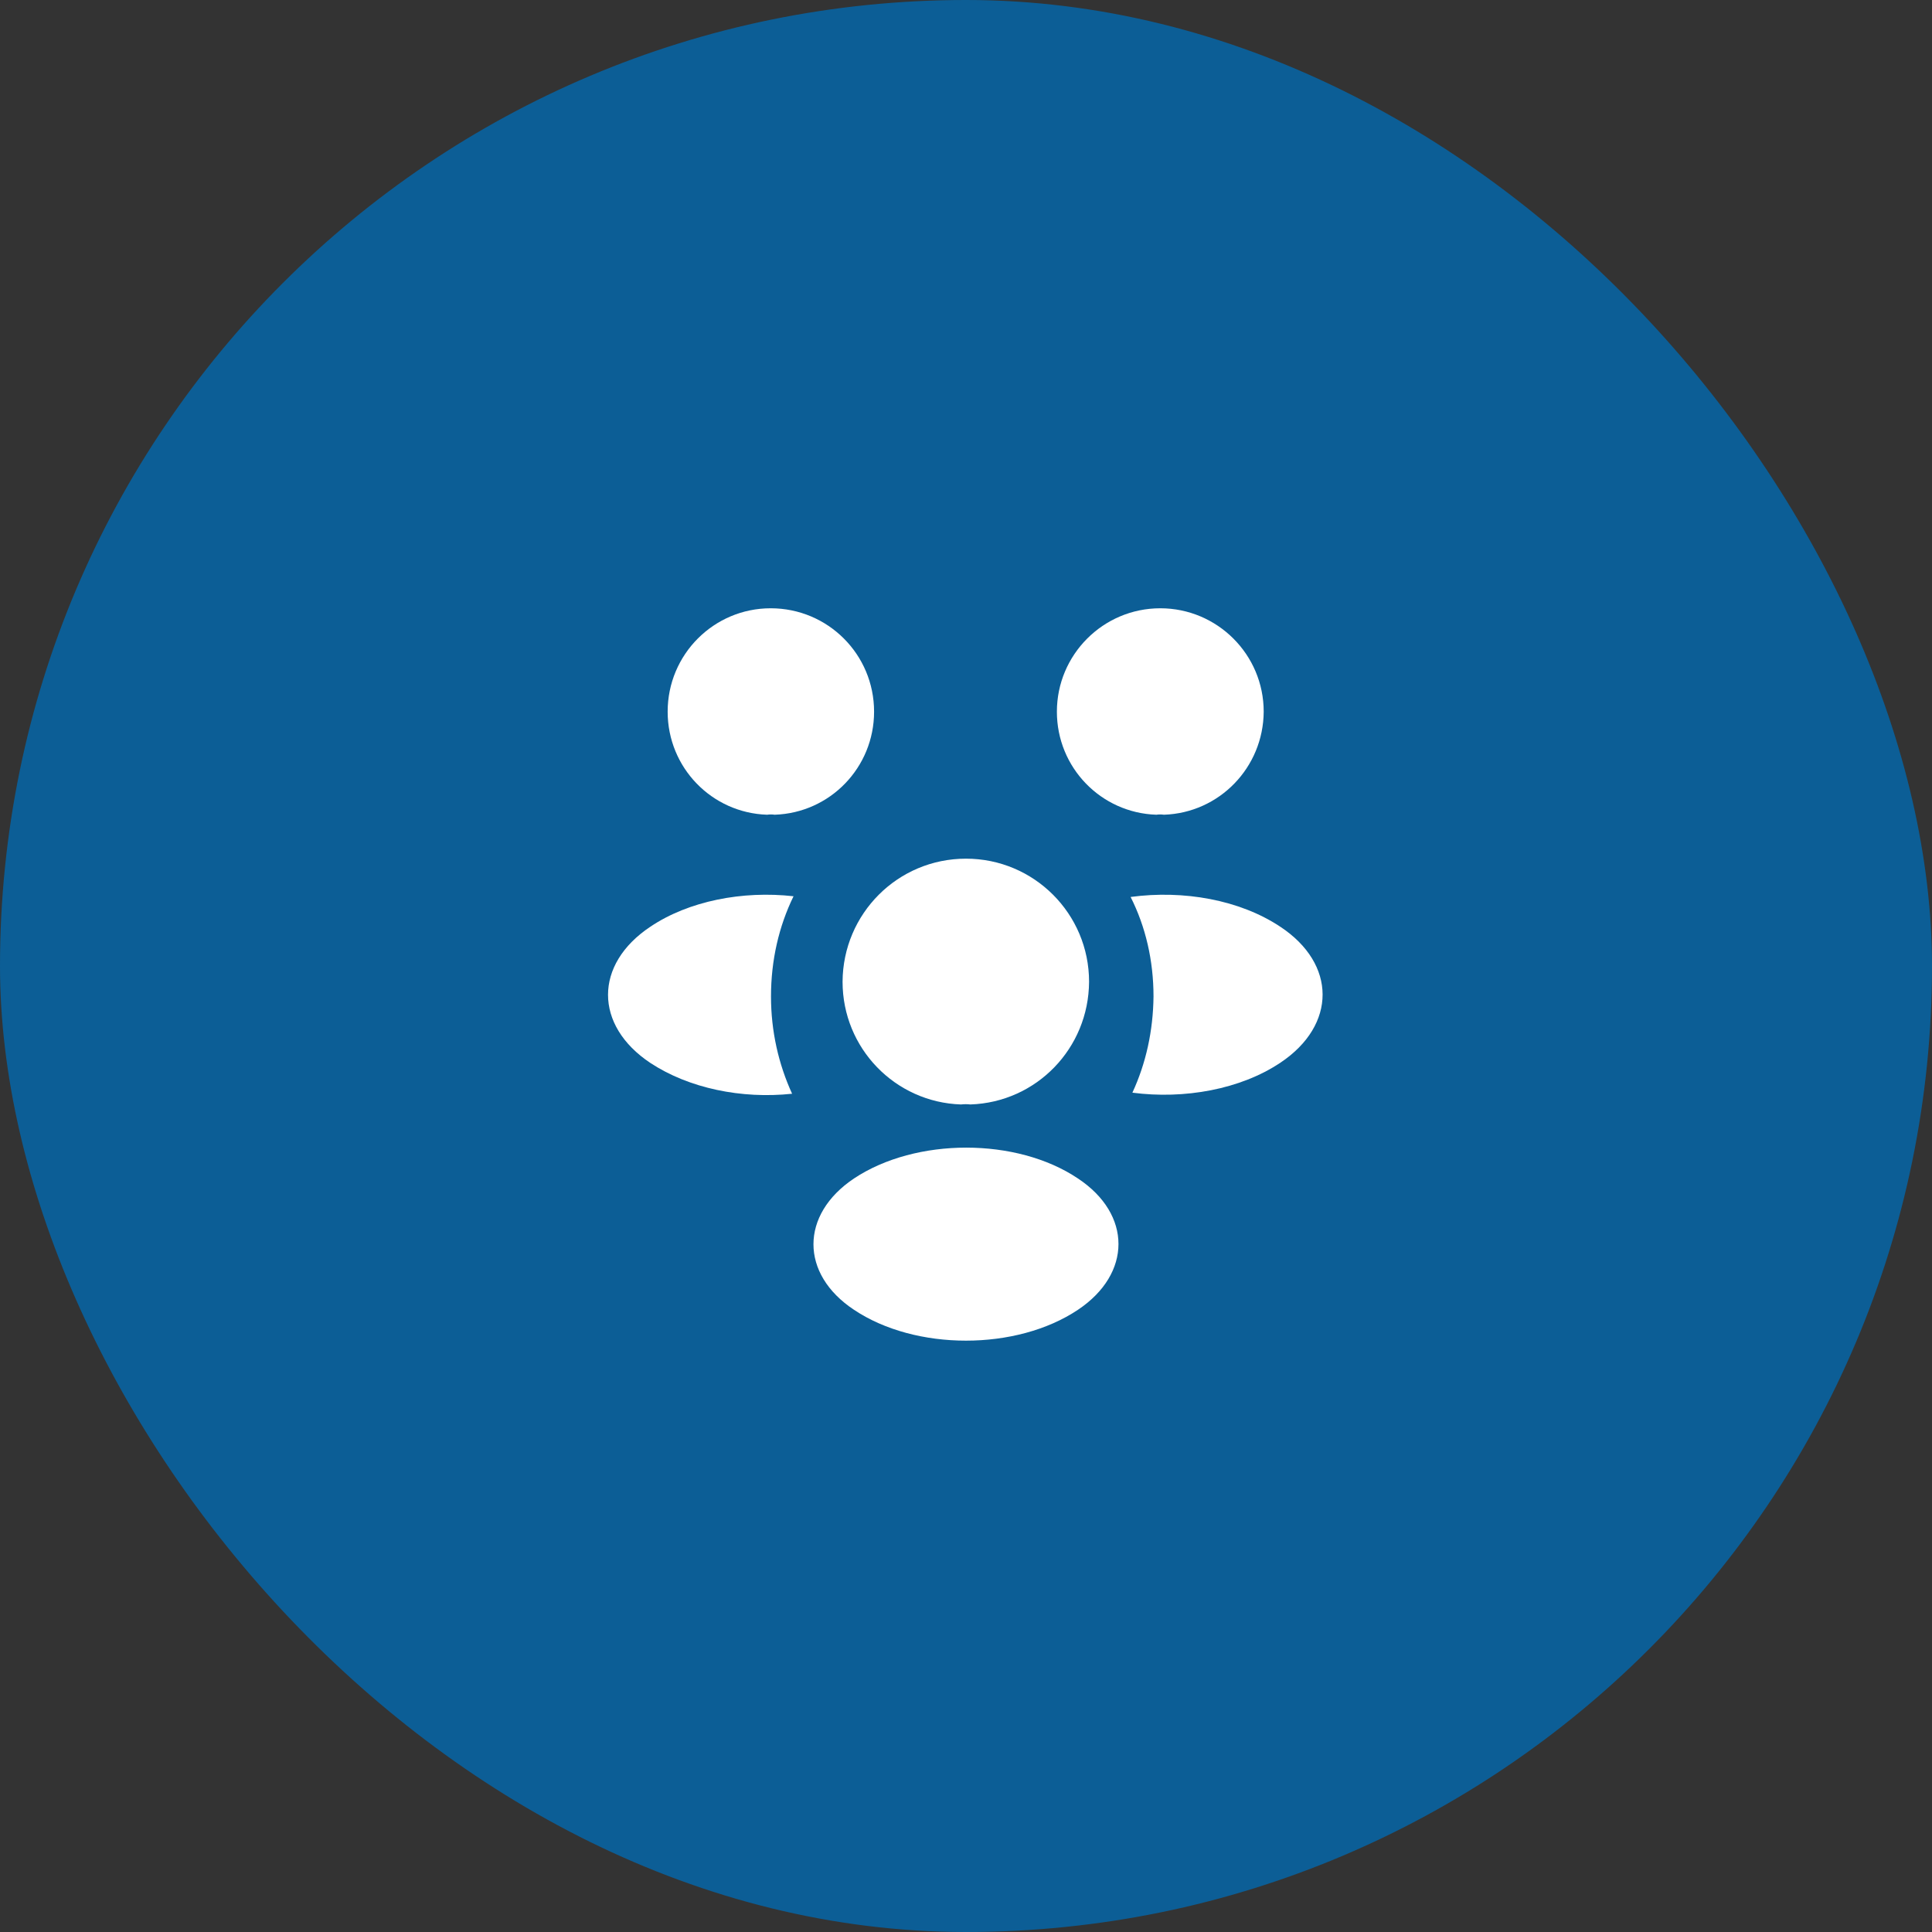 <svg width="90" height="90" viewBox="0 0 90 90" fill="none" xmlns="http://www.w3.org/2000/svg">
<rect x="0" y="0" width="90" height="90" fill="#333333" stroke="none"/>
<rect width="90" height="90" rx="45" fill="#0C5E96"/>
<path d="M54.218 37.953C54.101 37.936 53.984 37.936 53.868 37.953C51.284 37.869 49.234 35.753 49.234 33.153C49.234 30.503 51.384 28.336 54.051 28.336C56.701 28.336 58.868 30.486 58.868 33.153C58.851 35.753 56.801 37.869 54.218 37.953Z" fill="white"/>
<path d="M59.651 49.501C57.785 50.751 55.168 51.217 52.751 50.901C53.385 49.534 53.718 48.017 53.735 46.417C53.735 44.751 53.368 43.167 52.668 41.784C55.135 41.451 57.751 41.917 59.635 43.167C62.268 44.901 62.268 47.751 59.651 49.501Z" fill="white"/>
<path d="M35.735 37.953C35.852 37.936 35.968 37.936 36.085 37.953C38.668 37.869 40.718 35.753 40.718 33.153C40.718 30.486 38.568 28.336 35.902 28.336C33.252 28.336 31.102 30.486 31.102 33.153C31.102 35.753 33.152 37.869 35.735 37.953Z" fill="white"/>
<path d="M35.916 46.418C35.916 48.034 36.266 49.568 36.899 50.951C34.549 51.201 32.099 50.701 30.299 49.518C27.666 47.768 27.666 44.918 30.299 43.168C32.083 41.968 34.599 41.484 36.966 41.751C36.283 43.151 35.916 44.734 35.916 46.418Z" fill="white"/>
<path d="M45.2 51.45C45.067 51.433 44.917 51.433 44.767 51.45C41.7 51.35 39.25 48.833 39.25 45.733C39.267 42.567 41.817 40 45 40C48.167 40 50.733 42.567 50.733 45.733C50.717 48.833 48.283 51.35 45.2 51.45Z" fill="white"/>
<path d="M39.782 54.898C37.265 56.582 37.265 59.348 39.782 61.015C42.649 62.932 47.349 62.932 50.215 61.015C52.732 59.332 52.732 56.565 50.215 54.898C47.365 52.982 42.665 52.982 39.782 54.898Z" fill="white"/>
</svg>
